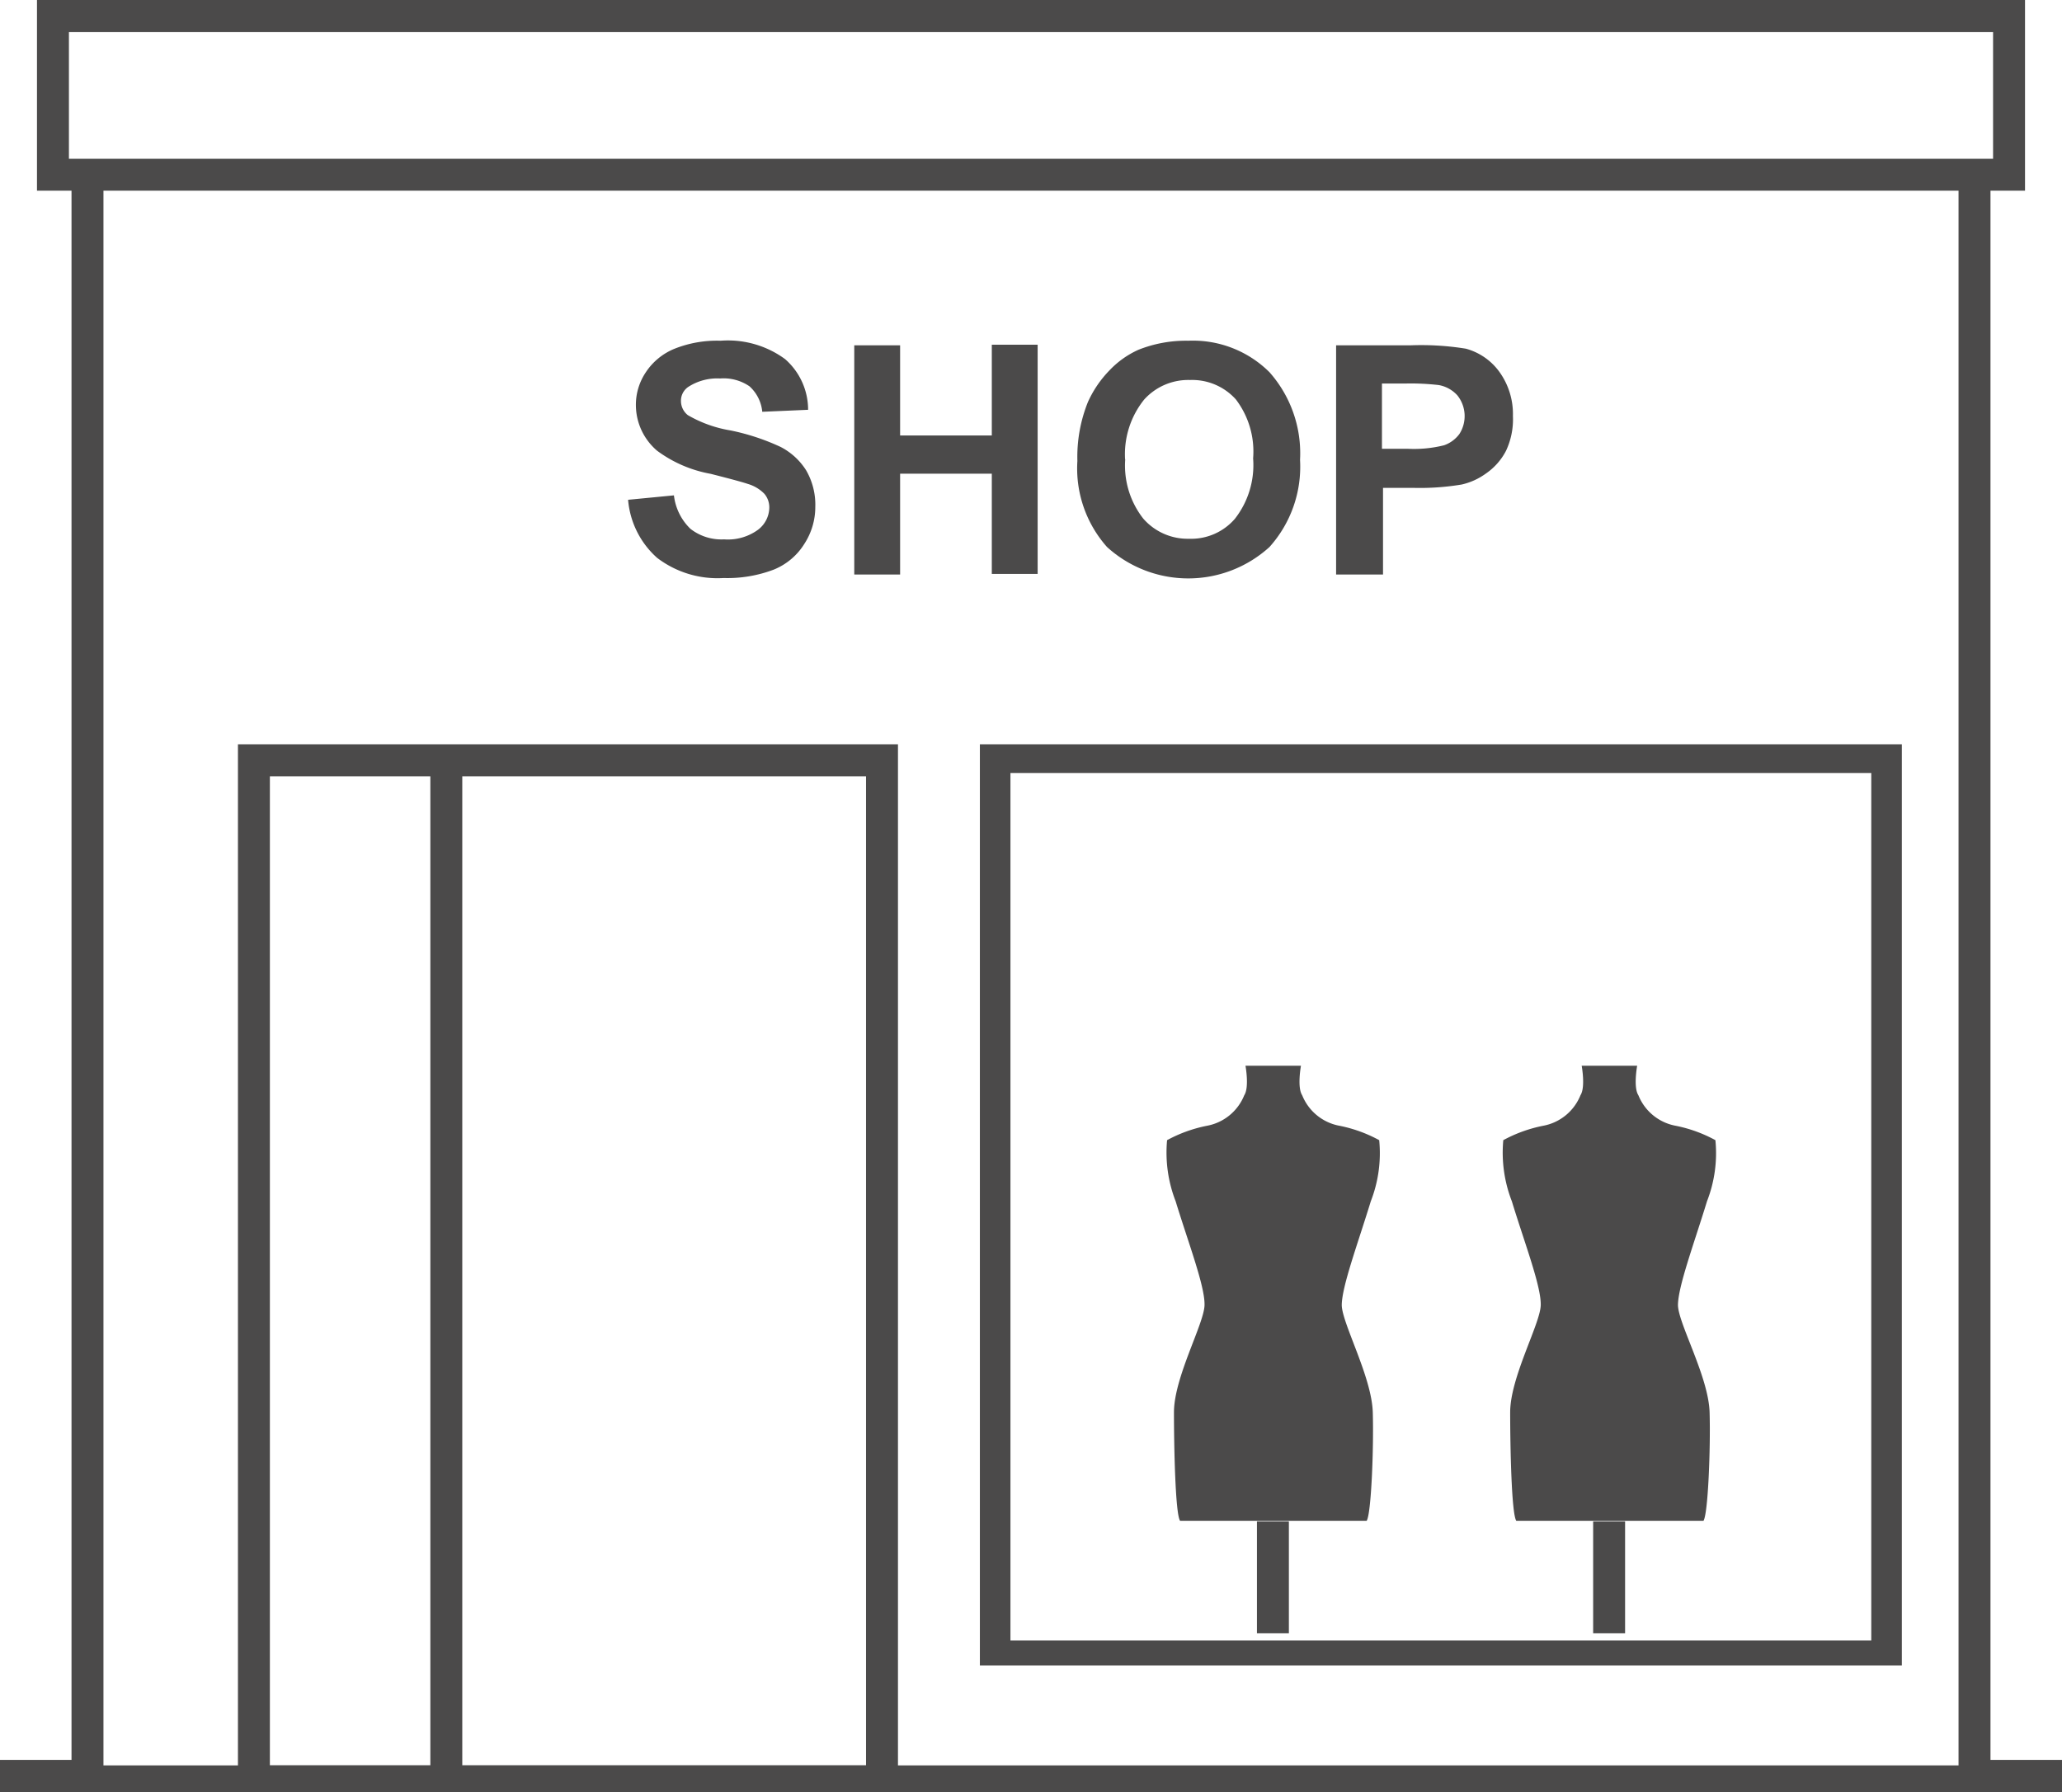 <svg xmlns="http://www.w3.org/2000/svg" viewBox="0 0 134.93 117.28"><defs><style>.cls-1{fill:#4b4a4a;}</style></defs><title>Livello 2</title><g id="Livello_2" data-name="Livello 2"><g id="Livello_1-2" data-name="Livello 1"><g id="Livello_2-2" data-name="Livello 2"><g id="building_icons" data-name="building icons"><path class="cls-1" d="M132.51,12.48V0H2.42V12.48H4.68v102.7H0v2.1H134.93v-2.1h-4.68V12.48Zm-4.35,103.06H6.77V12.48H128.16ZM4.51,10.39V2.1H130.42v8.29Z"/><path class="cls-1" d="M15.57,48.71v67.81H58.76V48.71Zm12.59,66.83H17.66V50.81h10.5Zm28.51,0H30.25V50.81H56.67Z"/><path class="cls-1" d="M64.12,48.71V109h60.33V48.71Zm58.33,58.66H66.12V50.59h56.33Z"/><path class="cls-1" d="M41.1,32.71l3-.29a3.61,3.61,0,0,0,1.08,2.19,3.3,3.3,0,0,0,2.2.69,3.35,3.35,0,0,0,2.21-.62,1.85,1.85,0,0,0,.75-1.45,1.37,1.37,0,0,0-.32-.91,2.49,2.49,0,0,0-1.09-.65c-.35-.12-1.17-.34-2.43-.66A8.37,8.37,0,0,1,43,29.5a3.94,3.94,0,0,1-1.39-3,3.81,3.81,0,0,1,.66-2.15,4.09,4.09,0,0,1,1.88-1.53,7.48,7.48,0,0,1,3-.52,6.32,6.32,0,0,1,4.22,1.2,4.4,4.4,0,0,1,1.51,3.32l-3,.13a2.57,2.57,0,0,0-.84-1.67,3,3,0,0,0-1.92-.51,3.49,3.49,0,0,0-2.08.55,1.09,1.09,0,0,0-.48.93,1.18,1.18,0,0,0,.45.92,8.19,8.19,0,0,0,2.79,1,14.67,14.67,0,0,1,3.28,1.08,4.31,4.31,0,0,1,1.67,1.53,4.49,4.49,0,0,1,.6,2.4,4.42,4.42,0,0,1-.72,2.42,4.21,4.21,0,0,1-2,1.68,8.54,8.54,0,0,1-3.28.55A6.51,6.51,0,0,1,43,36.51,5.72,5.72,0,0,1,41.1,32.71Z"/><path class="cls-1" d="M55.9,37.6v-15h3v5.9h6V22.56h3v15h-3V31h-6V37.6Z"/><path class="cls-1" d="M70.5,30.17a9.63,9.63,0,0,1,.69-3.86,7.22,7.22,0,0,1,1.4-2.06,6,6,0,0,1,1.91-1.36,8.4,8.4,0,0,1,3.25-.59,7.1,7.1,0,0,1,5.32,2.06,8,8,0,0,1,2,5.74,7.86,7.86,0,0,1-2,5.7,7.9,7.9,0,0,1-10.63,0A7.74,7.74,0,0,1,70.5,30.17Zm3.13-.1a5.63,5.63,0,0,0,1.18,3.87,3.85,3.85,0,0,0,3,1.32,3.78,3.78,0,0,0,3-1.31A5.71,5.71,0,0,0,82,30a5.63,5.63,0,0,0-1.13-3.86,3.84,3.84,0,0,0-3-1.27,3.88,3.88,0,0,0-3,1.28,5.71,5.71,0,0,0-1.25,3.89Z"/><path class="cls-1" d="M87.43,37.6v-15H92.3a18.3,18.3,0,0,1,3.62.22,4,4,0,0,1,2.16,1.47A4.71,4.71,0,0,1,99,27.22a4.83,4.83,0,0,1-.45,2.28A4.09,4.09,0,0,1,97.22,31a4.3,4.3,0,0,1-1.57.71,16.64,16.64,0,0,1-3.15.22h-2V37.6Zm3-12.5v4.27H92.1a8.06,8.06,0,0,0,2.4-.23,2.11,2.11,0,0,0,1-.74,2.17,2.17,0,0,0-.14-2.53,2.15,2.15,0,0,0-1.22-.67A16.06,16.06,0,0,0,92,25.1Z"/><path class="cls-1" d="M87.8,85.43c0-1.23,1.06-4.06,1.9-6.81a8.66,8.66,0,0,0,.55-4,9.14,9.14,0,0,0-2.59-.94,3.27,3.27,0,0,1-2.45-2c-.34-.52-.08-1.93-.08-1.93H81.5s.26,1.41-.08,1.93a3.27,3.27,0,0,1-2.45,2,9.2,9.2,0,0,0-2.6.94,8.8,8.8,0,0,0,.56,4c.84,2.75,1.93,5.58,1.89,6.81s-2,4.72-2,7,.09,6.66.4,7.1H89.43c.3-.44.47-4.78.4-7.1S87.84,86.66,87.8,85.43Z"/><rect class="cls-1" x="82.25" y="99.57" width="2.09" height="7.32"/><path class="cls-1" d="M109.8,85.43c0-1.23,1.06-4.06,1.9-6.81a8.66,8.66,0,0,0,.55-4,9.14,9.14,0,0,0-2.59-.94,3.27,3.27,0,0,1-2.45-2c-.34-.52-.08-1.93-.08-1.93H103.5s.26,1.41-.08,1.93a3.27,3.27,0,0,1-2.45,2,9.2,9.2,0,0,0-2.6.94,8.8,8.8,0,0,0,.56,4c.84,2.75,1.93,5.58,1.89,6.81s-2,4.72-2,7,.09,6.66.4,7.1h12.25c.3-.44.47-4.78.4-7.1S109.84,86.66,109.8,85.43Z"/><rect class="cls-1" x="104.25" y="99.57" width="2.09" height="7.32"/></g></g></g></g></svg>